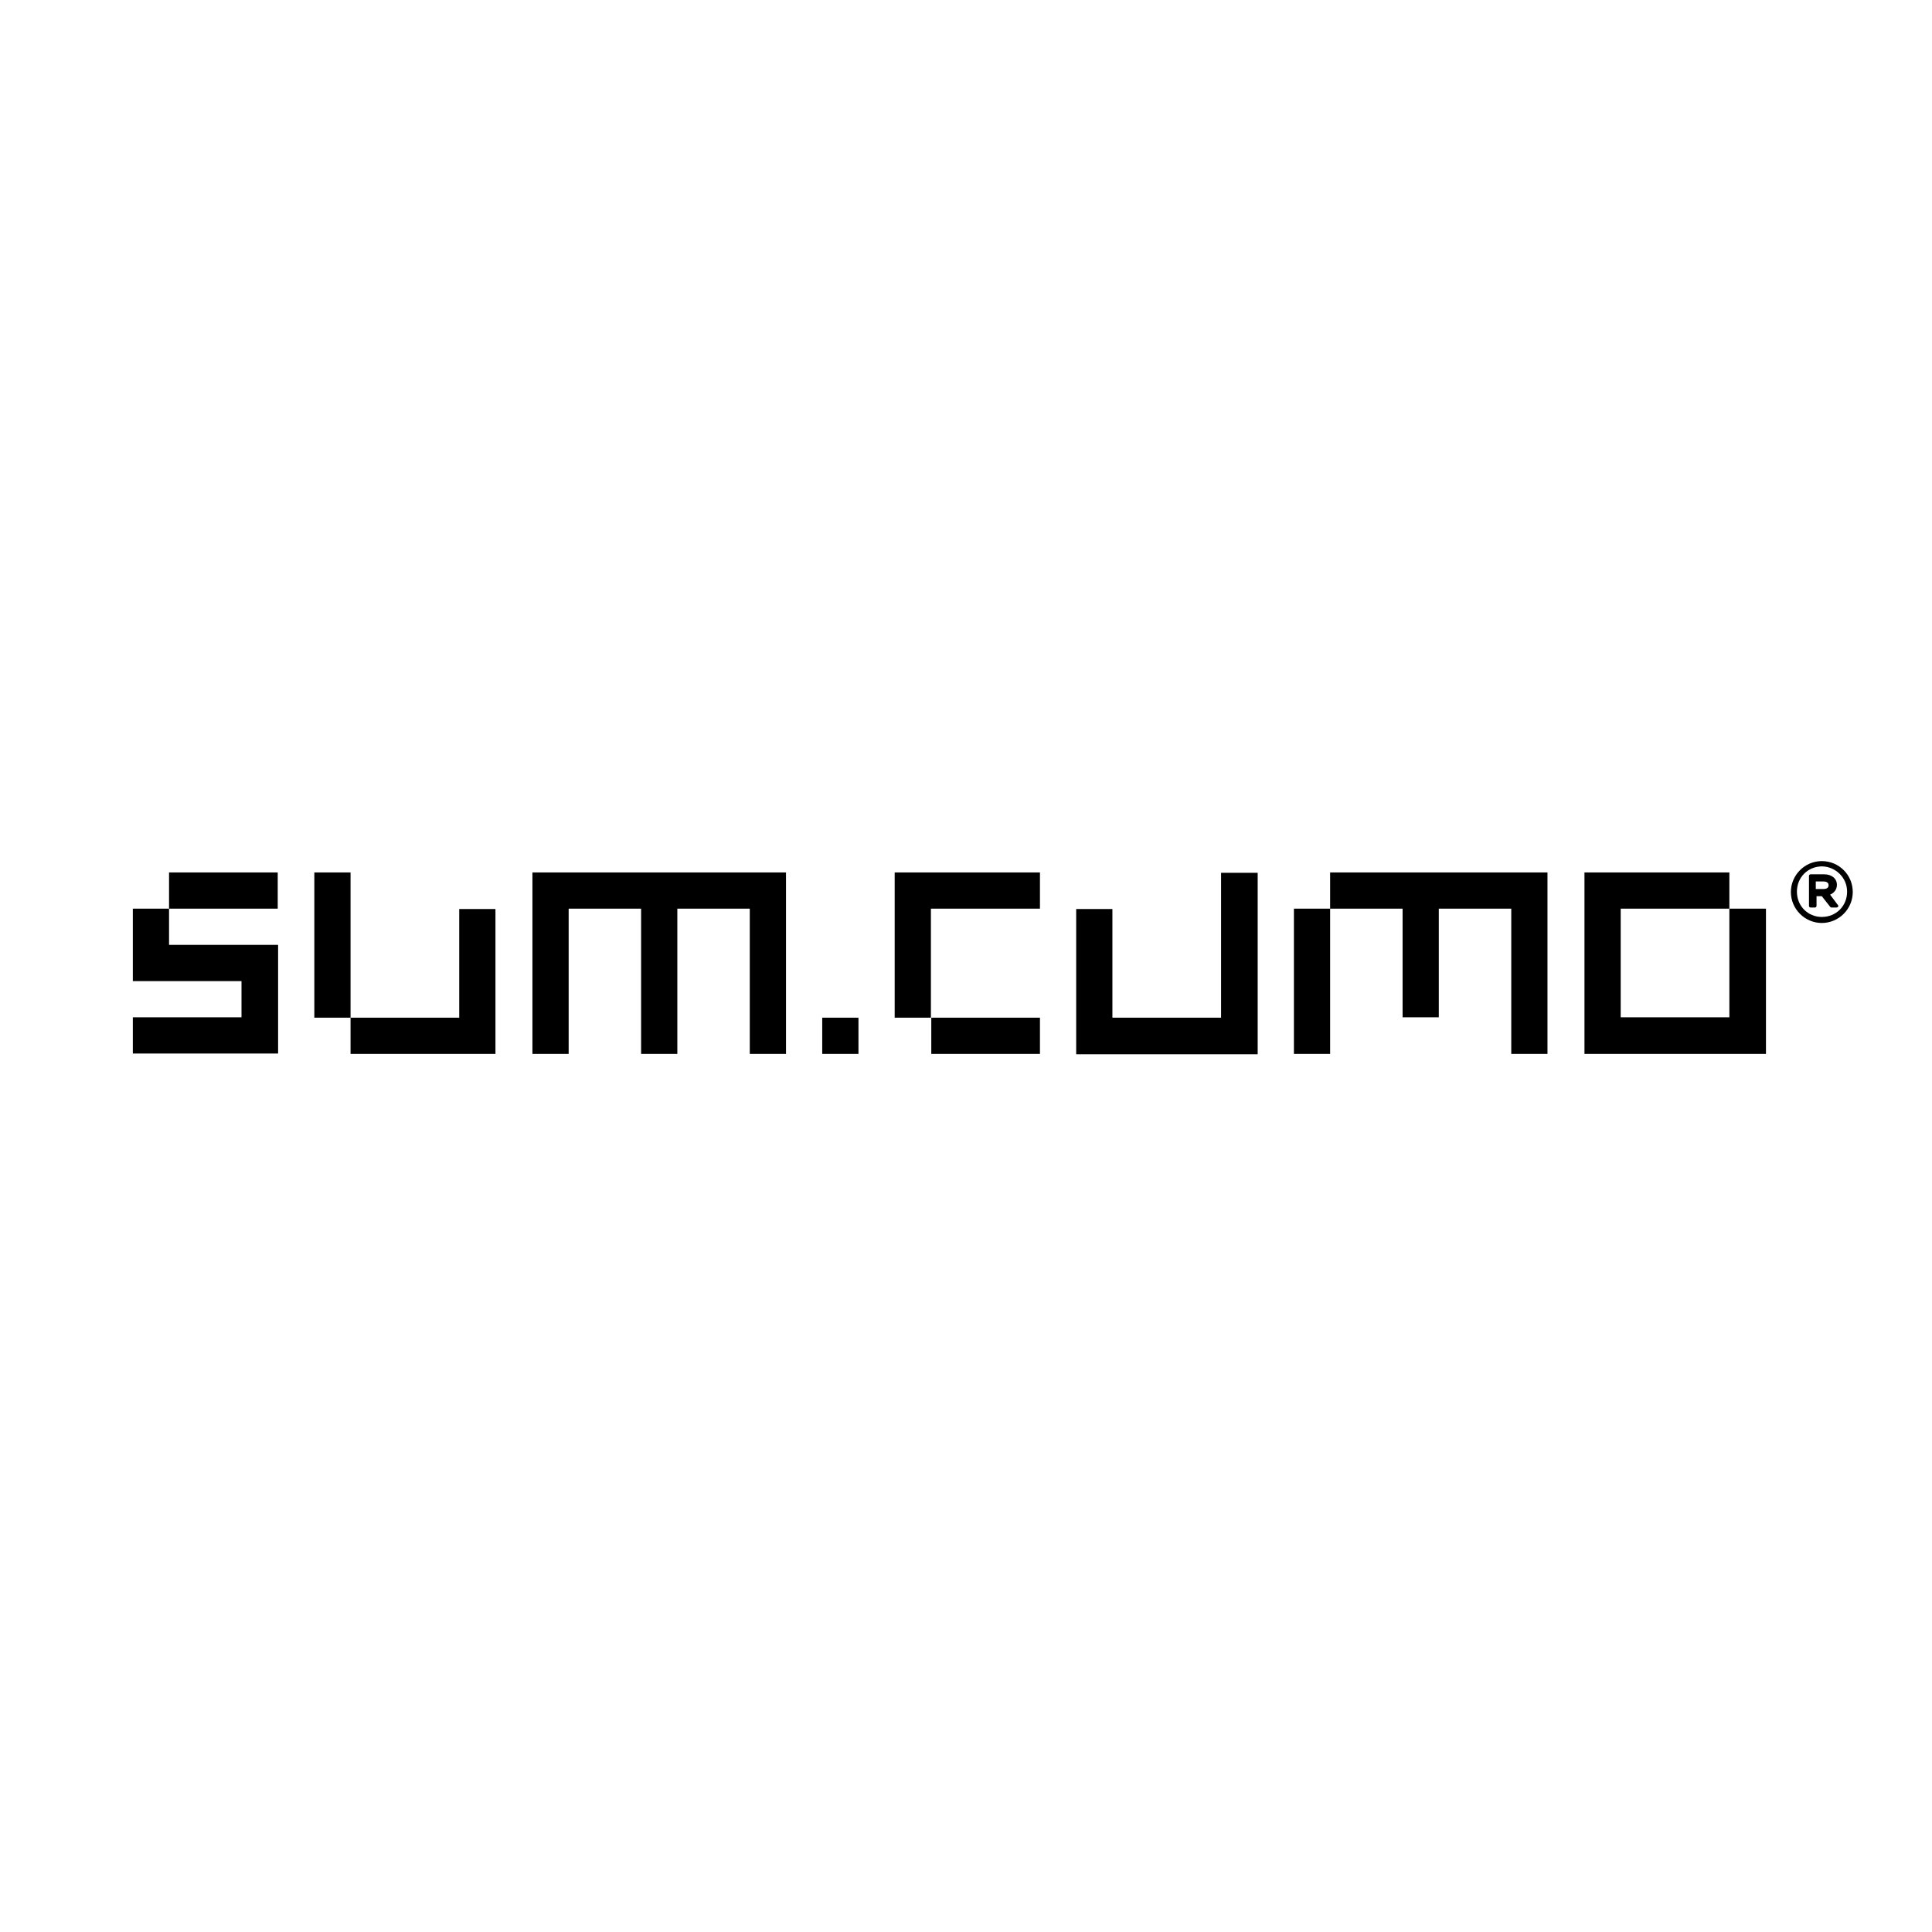 <svg xmlns="http://www.w3.org/2000/svg" viewBox="0 0 512 512"><path d="M208.3 231.2v48.1h-9.6v-38.5h-19.2v38.5h-9.6v-38.5h-19.2v38.5h-9.6v-48.1h67.2zm-173.1 9.6V260H64v9.6H35.2v9.6h38.5v-28.8H44.8v-9.6h-9.6zm9.6 0v-9.6h28.8v9.6H44.8zm48.1-9.6h-9.6v38.5h9.6v-38.5zm38.4 9.6v38.5H92.9v-9.6h28.8v-28.8h9.6zm96.2 28.9h-9.6v9.6h9.6v-9.6zm19.3 9.6v-9.6h28.8v9.6h-28.8zm0-38.5h28.8v-9.6h-38.5v38.5h9.6v-28.9zm96.1 0h9.6v38.5h-9.6v-38.5zm9.6-9.6v9.6h19.2v28.8h9.6v-28.8h19.2v38.5h9.6v-48.1h-57.6zm-28.9 0v38.5h-28.8v-28.8h-9.6v38.5h48.1v-48.1h-9.7zm134.7 9.6v28.8h-28.8v-28.8h28.8v-9.6h-38.4v48.1H468v-38.5h-9.7zM482.8 228.2c-4.5 0-8.2 3.7-8.2 8.2 0 4.5 3.7 8.2 8.2 8.2 4.5 0 8.2-3.7 8.2-8.2 0-4.6-3.7-8.2-8.2-8.2zm6.7 8.1c0 3.8-2.9 6.7-6.7 6.7-3.7 0-6.6-2.9-6.6-6.7 0-3.8 2.9-6.7 6.7-6.7 3.6.1 6.6 3 6.6 6.7zm-4.5.8c1.1-.5 1.8-1.4 1.8-2.6 0-1.7-1.4-2.8-3.4-2.8h-3.6c-.2 0-.4.2-.4.4v8c0 .2.2.4.4.4h1.2c.2 0 .4-.2.4-.4v-2.6h1.4l2.2 2.8c.1.1.2.2.3.2h1.4c.2 0 .3-.1.4-.2.1-.1.1-.3 0-.4l-2.1-2.8zm-3.7-3.5h1.9c.5 0 1.4.1 1.4 1 0 1-1.1 1-1.5 1h-1.9v-2z"/></svg>